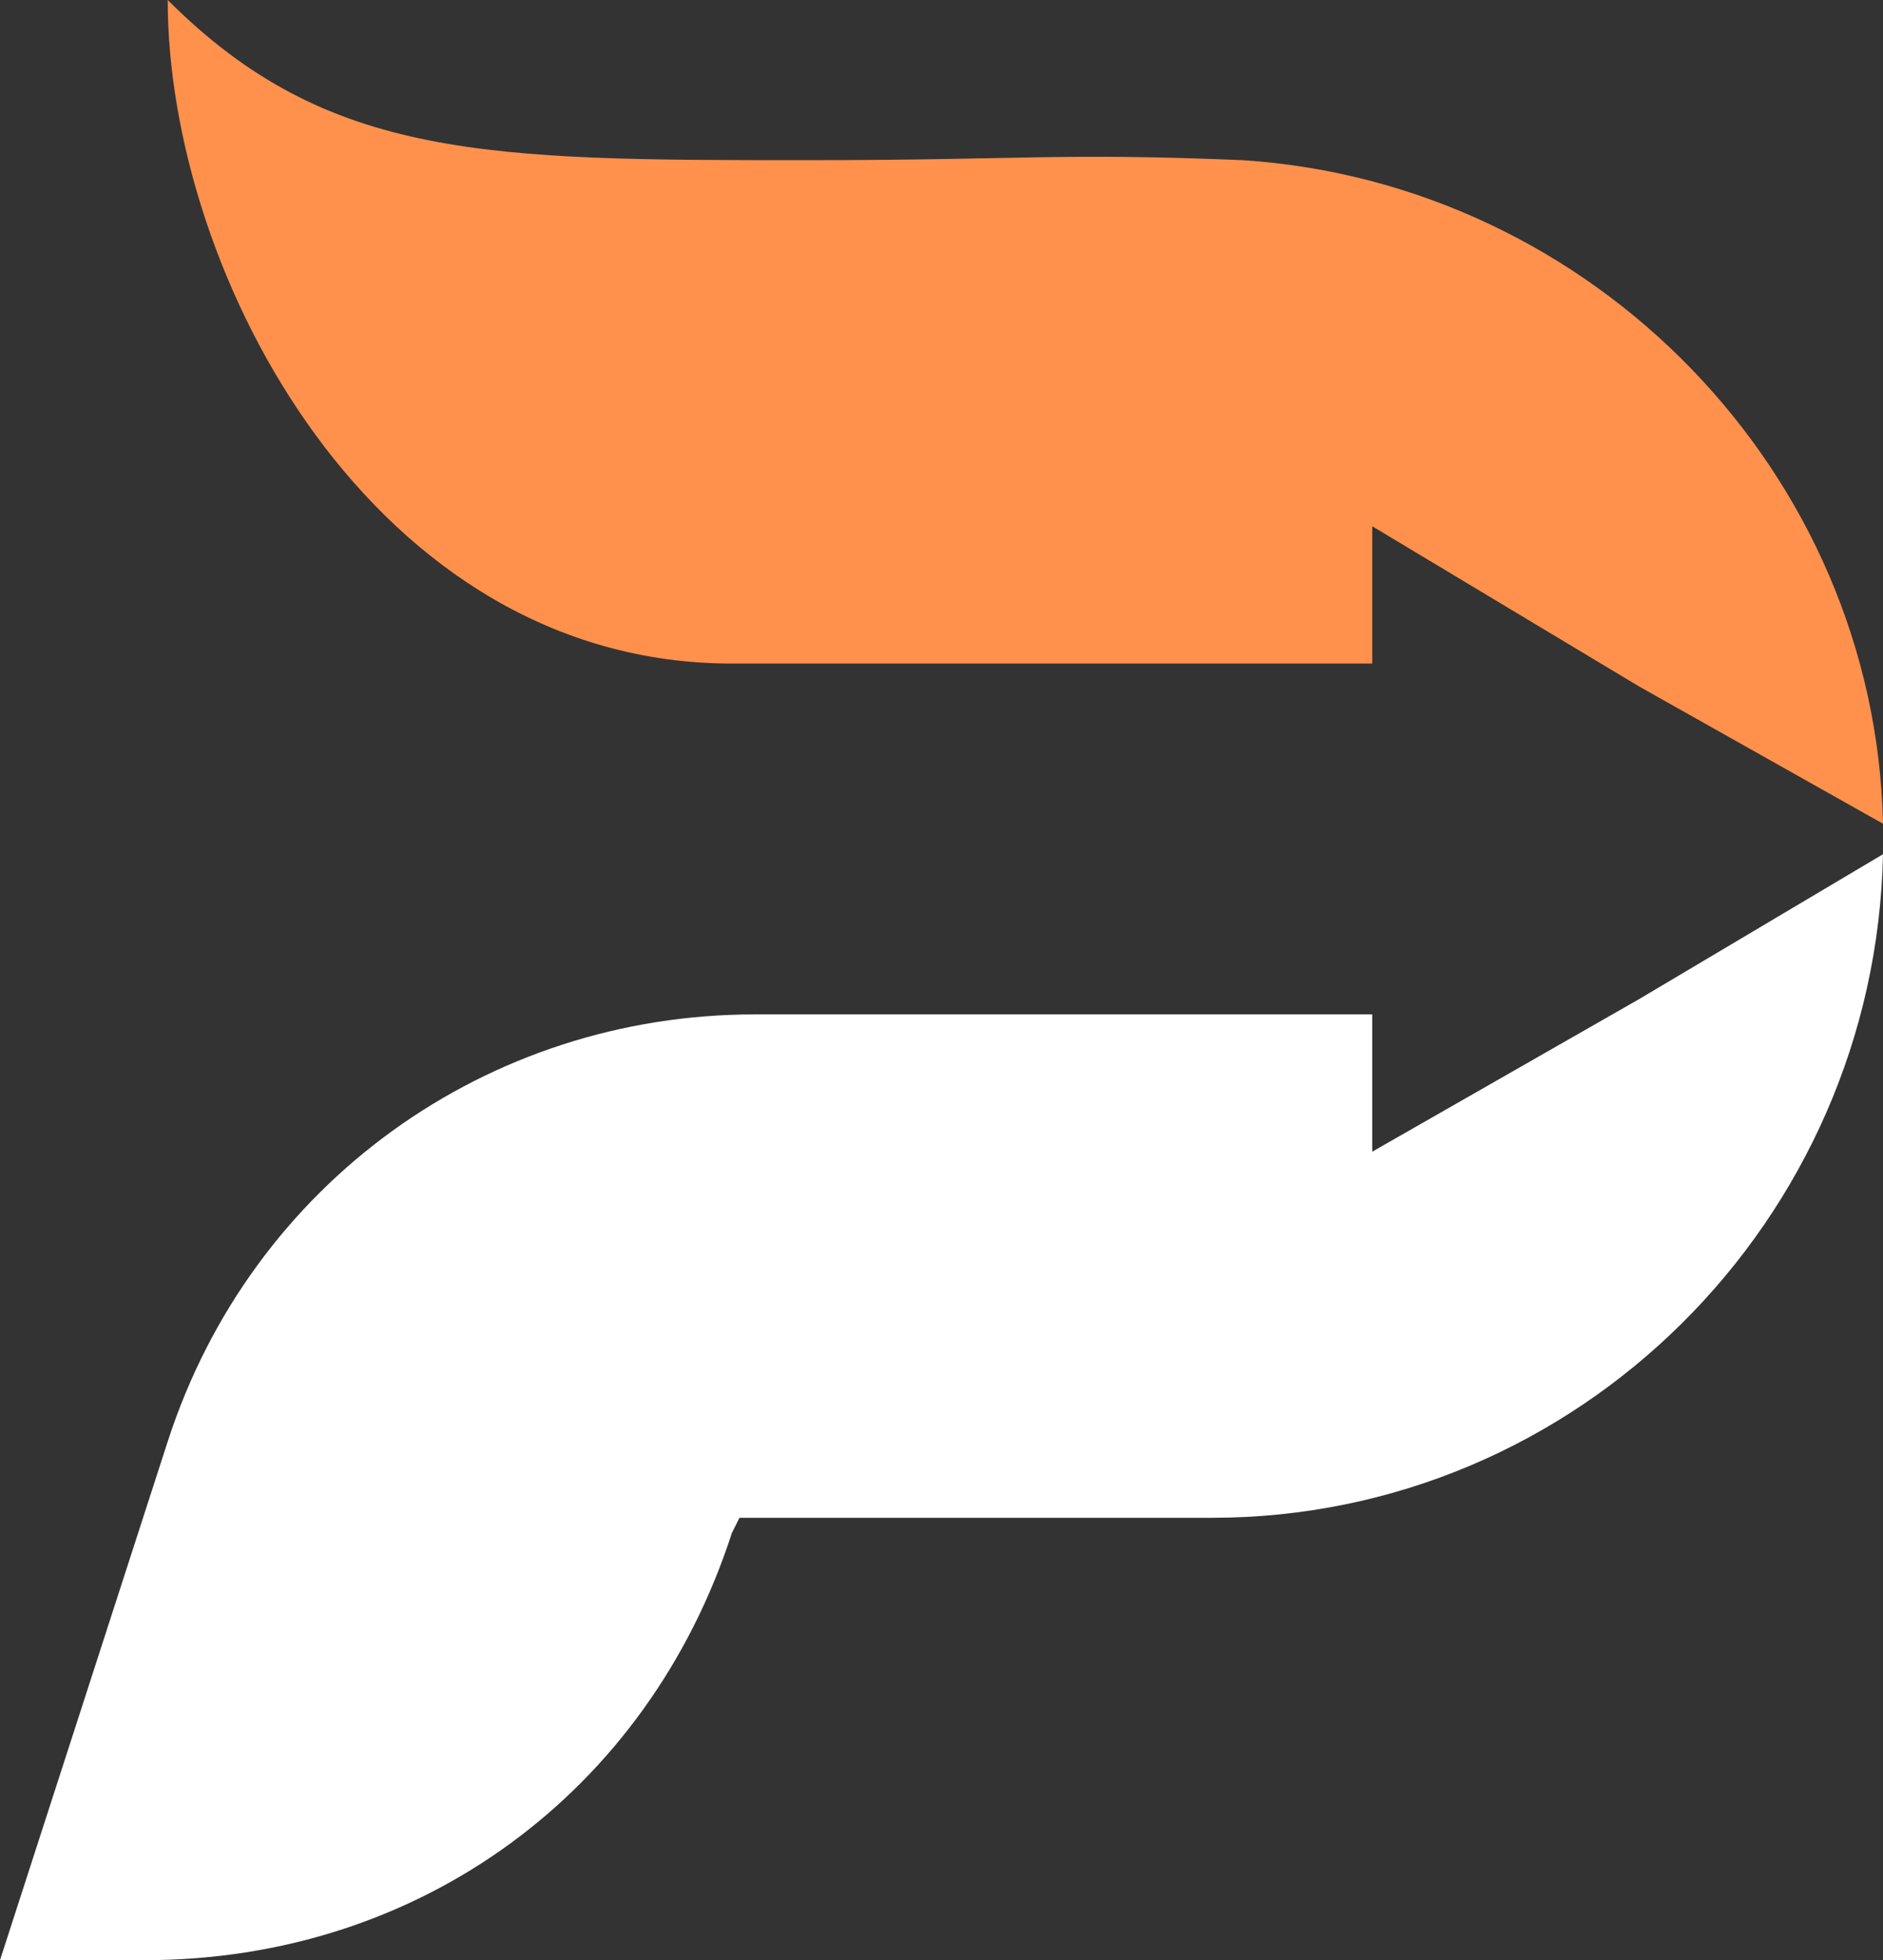 <?xml version="1.0" encoding="UTF-8" standalone="no"?><svg xmlns="http://www.w3.org/2000/svg" clip-rule="evenodd" fill="#000000" fill-rule="evenodd" height="257" image-rendering="optimizeQuality" shape-rendering="geometricPrecision" text-rendering="geometricPrecision" viewBox="0 0 247 257" width="247"><rect x="0" y="0" width="247" height="257" fill="#333333" stroke="none"/><g><g><path d="M247 108c-1,-46 -38,-84 -84,-87 -24,-1 -29,0 -57,0 -42,0 -63,0 -84,-21l0 0c0,36 27,87 74,87l84 0 0 -18 35 21 32 18 0 0z" fill="#ff914d"/><path d="M118 133l-19 0c-35,0 -66,22 -77,56l-22 68 19 0c36,0 66,-22 77,-56l1 -2c28,0 33,0 62,0 48,0 87,-39 88,-87l-32 19 -35 20 0 -18 -62 0z" fill="#ffffff"/></g></g></svg>